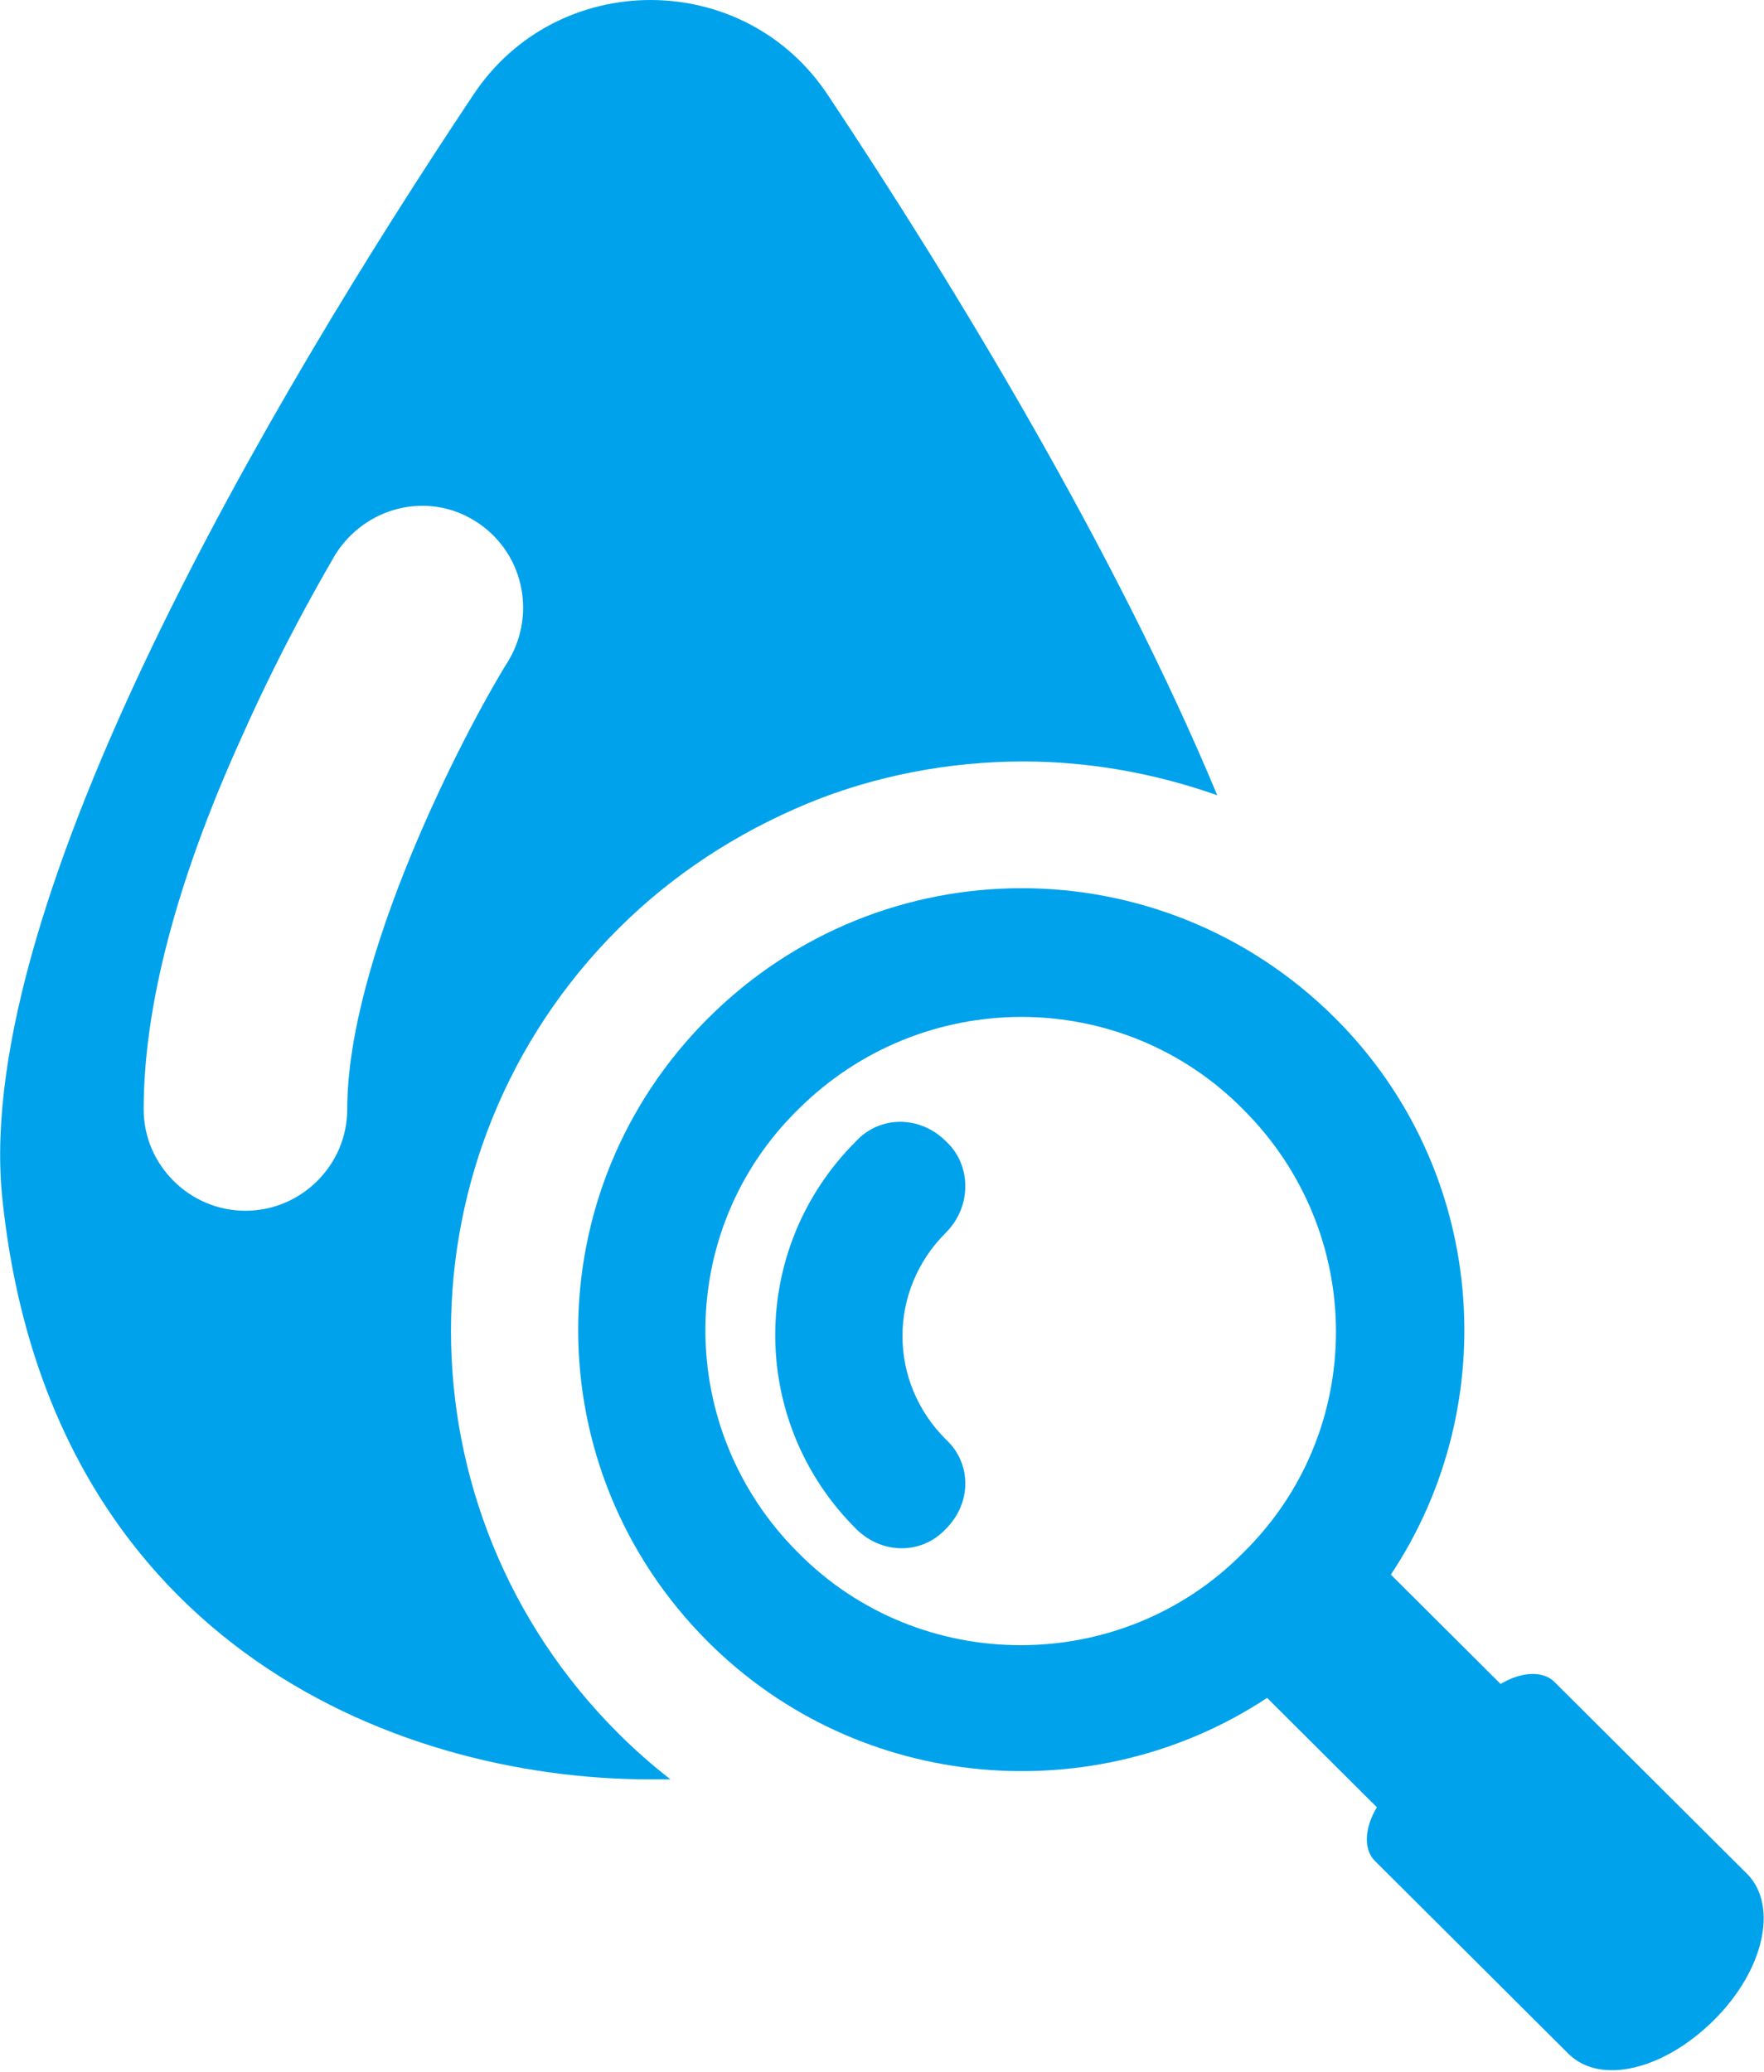 <svg width="63" height="74" viewBox="0 0 63 74" fill="none" xmlns="http://www.w3.org/2000/svg">
<path d="M47.677 36.361C41.477 30.182 31.5 30.182 25.3 36.361C19.099 42.539 19.099 52.482 25.3 58.66C30.716 64.058 39.125 64.697 45.254 60.649L49.174 64.555C48.746 65.265 48.675 66.046 49.103 66.472L56.016 73.361C57.156 74.497 59.437 73.929 61.218 72.153C63 70.378 63.499 68.106 62.43 66.969L55.517 60.081C55.089 59.654 54.305 59.725 53.593 60.152L49.673 56.246C53.735 50.138 53.094 41.758 47.677 36.361ZM28.507 55.465C24.088 51.061 24.088 43.96 28.507 39.628C32.925 35.224 40.052 35.224 44.399 39.628C48.818 44.031 48.818 51.132 44.399 55.465C40.052 59.867 32.854 59.867 28.507 55.465Z" fill="#00A2EC"/>
<path d="M33.781 40.764C32.854 39.841 31.429 39.841 30.574 40.764C26.725 44.599 26.725 50.777 30.574 54.612C31.5 55.535 32.926 55.535 33.781 54.612C34.707 53.689 34.707 52.269 33.781 51.416C31.714 49.357 31.714 46.09 33.781 44.031C34.707 43.107 34.707 41.616 33.781 40.764Z" fill="#00A2EC"/>
<path d="M29.576 3.409C26.583 -1.136 19.884 -1.136 16.89 3.409C9.692 14.204 -0.926 32.171 0.071 42.681C1.639 58.447 13.897 63.56 23.233 63.56C23.447 63.56 23.661 63.56 23.946 63.56C23.304 63.063 22.663 62.495 22.093 61.927C14.111 53.973 14.111 41.119 22.093 33.165C24.017 31.248 26.298 29.756 28.863 28.691C31.286 27.697 33.923 27.2 36.56 27.2C38.912 27.2 41.264 27.626 43.473 28.407C39.838 19.672 34.066 10.155 29.576 3.409ZM18.173 23.578C16.534 26.205 12.401 34.23 12.401 39.628C12.401 41.616 10.761 43.249 8.766 43.249C6.77 43.249 5.131 41.616 5.131 39.628C5.131 36.006 6.272 31.532 8.623 26.347C10.263 22.654 11.902 19.956 11.973 19.814C13.042 18.109 15.251 17.541 16.962 18.607C18.672 19.672 19.171 21.873 18.173 23.578Z" fill="#00A2EC"/>
</svg>
